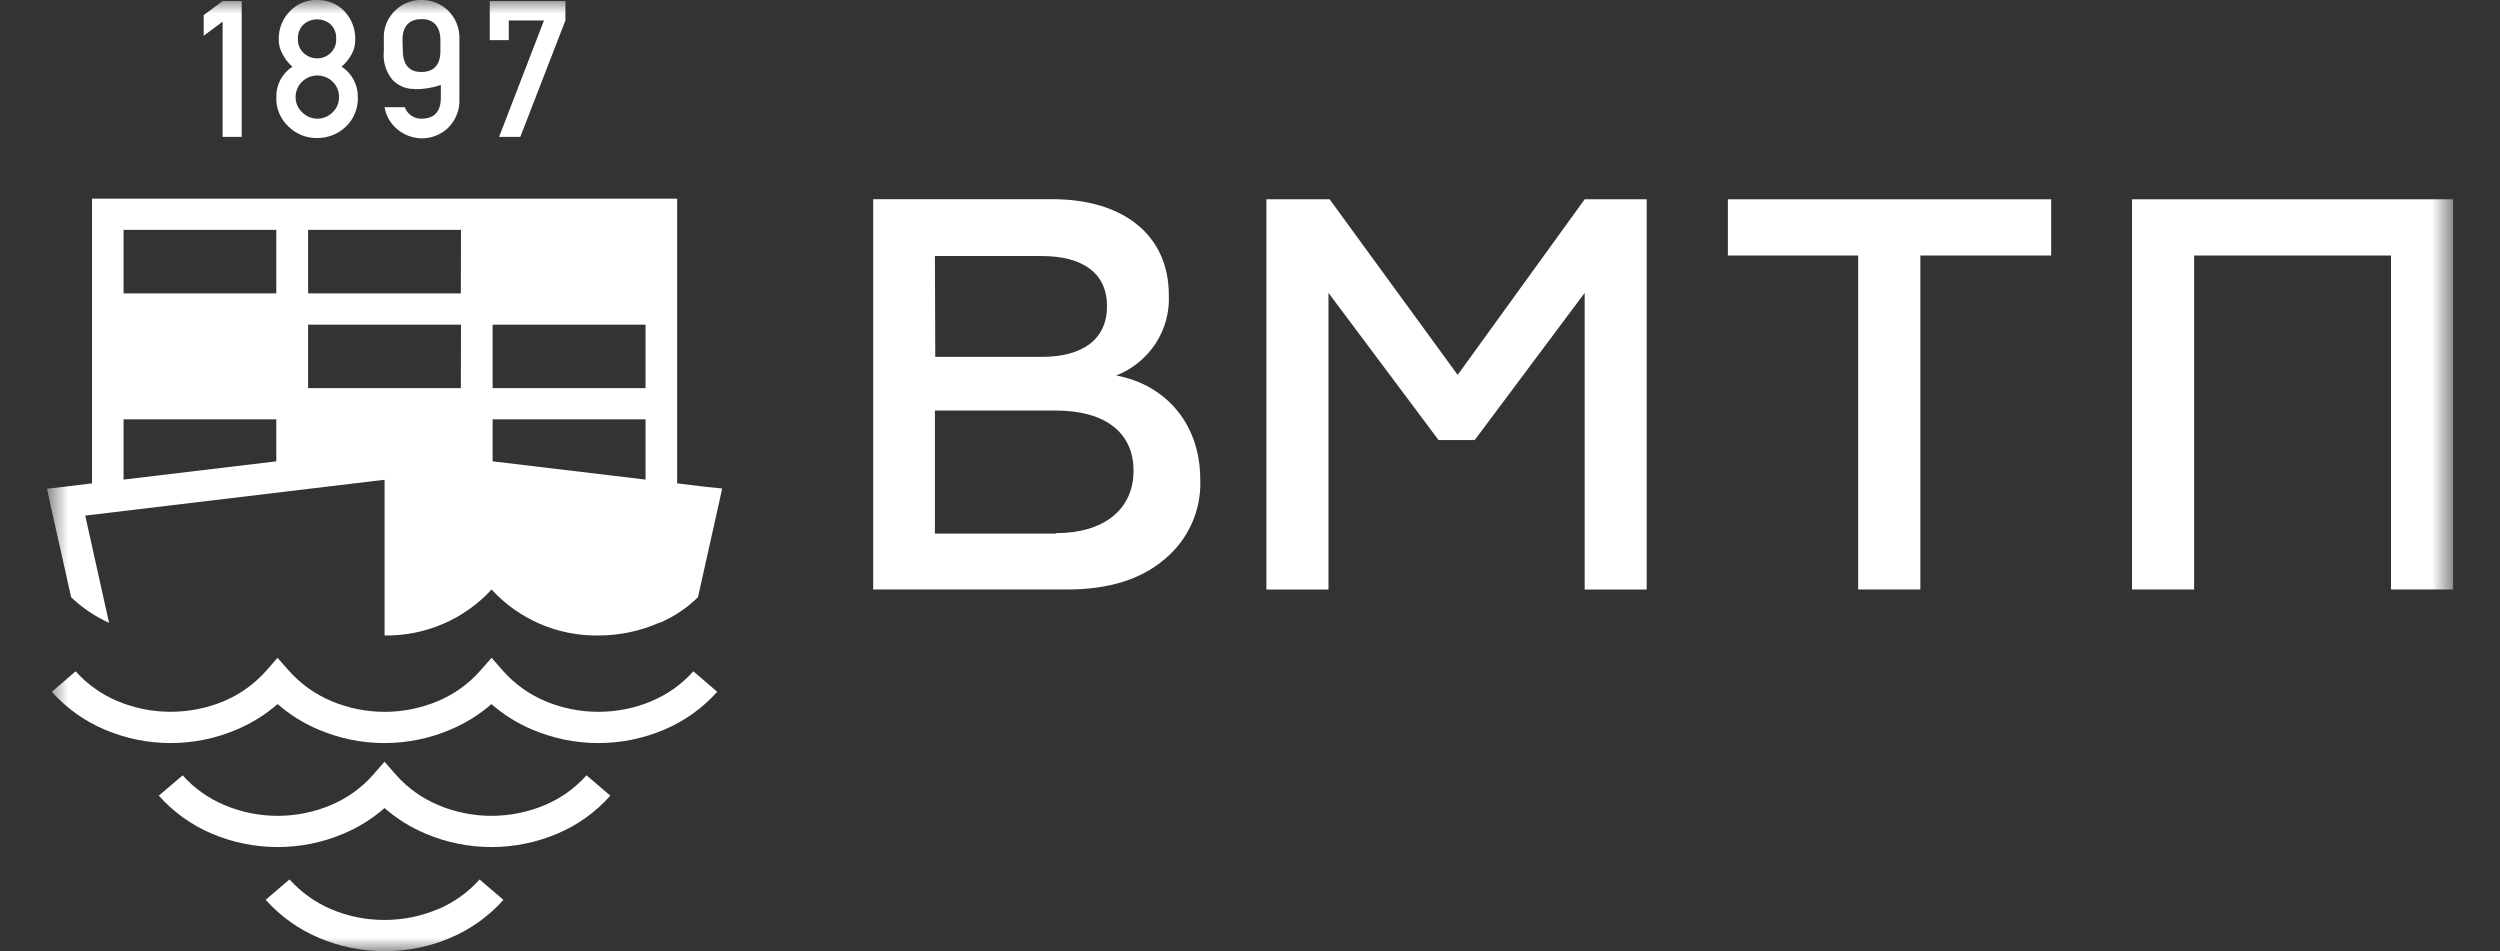<svg width="92" height="35" viewBox="0 0 92 35" fill="none" xmlns="http://www.w3.org/2000/svg">
<rect x="0" y="0" width="92" height="35" fill="#333333" stroke="none"/>
<mask id="mask0_4401_18875" style="mask-type:luminance" maskUnits="userSpaceOnUse" x="1" y="0" width="90" height="35">
<path d="M90.274 0H1.729V35H90.274V0Z" fill="white"/>
</mask>
<g mask="url(#mask0_4401_18875)">
<path fill-rule="evenodd" clip-rule="evenodd" d="M16.11 33.458C15.492 33.72 14.826 33.855 14.153 33.854C13.479 33.857 12.812 33.723 12.192 33.461C11.604 33.211 11.079 32.836 10.654 32.362L9.777 33.113C10.315 33.715 10.981 34.193 11.728 34.51C12.494 34.836 13.319 35.004 14.153 35.003C14.986 35.006 15.81 34.839 16.574 34.513C17.321 34.196 17.988 33.718 18.526 33.116L17.648 32.365C17.224 32.84 16.699 33.215 16.11 33.464" fill="white"/>
<path fill-rule="evenodd" clip-rule="evenodd" d="M23.982 25.8C23.362 26.061 22.695 26.195 22.021 26.195C21.347 26.195 20.68 26.061 20.06 25.8C19.473 25.552 18.948 25.177 18.526 24.704L18.09 24.208L17.652 24.704C17.229 25.179 16.703 25.553 16.114 25.8C15.494 26.061 14.828 26.196 14.155 26.196C13.481 26.196 12.815 26.061 12.196 25.8C11.605 25.552 11.078 25.178 10.651 24.704L10.213 24.208L9.777 24.704C9.355 25.178 8.83 25.552 8.243 25.8C7.622 26.06 6.956 26.194 6.282 26.194C5.608 26.194 4.941 26.06 4.321 25.8C3.732 25.552 3.207 25.178 2.783 24.704L1.906 25.458C2.444 26.06 3.11 26.536 3.857 26.852C4.622 27.177 5.446 27.345 6.279 27.345C7.111 27.345 7.935 27.177 8.7 26.852C9.253 26.621 9.765 26.303 10.216 25.91C10.665 26.303 11.176 26.621 11.728 26.852C12.493 27.177 13.317 27.345 14.15 27.345C14.982 27.345 15.806 27.177 16.571 26.852C17.124 26.621 17.635 26.303 18.084 25.91C18.533 26.303 19.044 26.621 19.596 26.852C20.362 27.177 21.186 27.345 22.019 27.345C22.852 27.345 23.677 27.177 24.442 26.852C25.189 26.536 25.856 26.06 26.393 25.458L25.516 24.704C25.093 25.178 24.567 25.552 23.978 25.8" fill="white"/>
<path fill-rule="evenodd" clip-rule="evenodd" d="M20.048 29.627C19.428 29.888 18.761 30.023 18.087 30.023C17.413 30.023 16.747 29.888 16.127 29.627C15.538 29.379 15.013 29.005 14.589 28.532L14.15 28.032L13.712 28.532C13.29 29.006 12.765 29.38 12.177 29.627C11.557 29.888 10.891 30.023 10.218 30.023C9.544 30.023 8.878 29.888 8.259 29.627C7.67 29.38 7.144 29.006 6.721 28.532L5.844 29.279C6.38 29.883 7.047 30.362 7.795 30.679C8.56 31.004 9.385 31.172 10.218 31.172C11.051 31.172 11.875 31.004 12.641 30.679C13.192 30.448 13.702 30.13 14.15 29.737C14.6 30.129 15.111 30.447 15.663 30.679C16.428 31.004 17.253 31.172 18.086 31.172C18.919 31.172 19.743 31.004 20.509 30.679C21.258 30.364 21.924 29.885 22.46 29.279L21.583 28.532C21.161 29.006 20.636 29.38 20.048 29.627Z" fill="white"/>
<path fill-rule="evenodd" clip-rule="evenodd" d="M25.942 17.913L24.919 17.787V7.31H3.387V17.787L2.364 17.913L1.729 17.985L1.865 18.613L2.618 21.979C3.026 22.368 3.498 22.687 4.013 22.921L3.136 18.974L14.153 17.655V23.386C14.893 23.396 15.628 23.251 16.306 22.959C16.985 22.667 17.593 22.236 18.09 21.693C18.586 22.236 19.193 22.668 19.871 22.959C20.549 23.251 21.282 23.397 22.021 23.386C22.805 23.386 23.579 23.221 24.293 22.902H24.322C24.564 22.793 24.796 22.665 25.018 22.519C25.257 22.36 25.48 22.179 25.685 21.979L26.438 18.604L26.575 17.976L25.942 17.913ZM10.168 16.977L4.547 17.649V15.432H10.168V16.977ZM10.168 10.798H4.547V8.459H10.168V10.798ZM16.959 14.283H11.338V11.947H16.965L16.959 14.283ZM16.959 10.798H11.338V8.459H16.965L16.959 10.798ZM23.756 17.649L18.128 16.977V15.432H23.756V17.649ZM23.756 14.283H18.128V11.947H23.756V14.283Z" fill="white"/>
<path fill-rule="evenodd" clip-rule="evenodd" d="M8.192 5.036H8.894V0.04H8.192L7.496 0.555V1.315L8.192 0.797V5.036Z" fill="white"/>
<path fill-rule="evenodd" clip-rule="evenodd" d="M10.169 3.579C10.161 3.78 10.197 3.981 10.275 4.167C10.352 4.353 10.469 4.521 10.617 4.659C10.755 4.794 10.918 4.901 11.098 4.974C11.279 5.046 11.471 5.082 11.666 5.08C12.064 5.083 12.448 4.931 12.733 4.656C12.877 4.516 12.991 4.348 13.066 4.163C13.14 3.977 13.175 3.779 13.169 3.579C13.173 3.357 13.121 3.137 13.016 2.94C12.912 2.743 12.759 2.575 12.571 2.452C12.719 2.324 12.842 2.172 12.937 2.003C13.032 1.832 13.079 1.639 13.073 1.444C13.08 1.061 12.937 0.691 12.673 0.411C12.543 0.276 12.385 0.17 12.21 0.099C12.036 0.028 11.848 -0.006 11.659 -0C11.475 -0.004 11.291 0.03 11.121 0.101C10.95 0.172 10.797 0.277 10.671 0.411C10.536 0.547 10.43 0.709 10.359 0.886C10.288 1.064 10.254 1.253 10.258 1.444C10.253 1.641 10.305 1.836 10.407 2.006C10.494 2.177 10.614 2.33 10.76 2.455C10.572 2.577 10.42 2.744 10.316 2.941C10.213 3.138 10.162 3.357 10.169 3.579ZM11.183 0.888C11.319 0.774 11.492 0.712 11.67 0.712C11.849 0.712 12.022 0.774 12.158 0.888C12.231 0.958 12.288 1.042 12.325 1.135C12.361 1.228 12.377 1.328 12.371 1.428C12.377 1.527 12.36 1.625 12.324 1.717C12.287 1.808 12.23 1.891 12.158 1.959C12.025 2.08 11.851 2.148 11.67 2.148C11.489 2.148 11.315 2.08 11.183 1.959C11.109 1.892 11.051 1.809 11.013 1.718C10.975 1.626 10.958 1.527 10.963 1.428C10.957 1.328 10.974 1.227 11.012 1.134C11.05 1.041 11.108 0.957 11.183 0.888ZM11.122 3.001C11.272 2.858 11.472 2.778 11.68 2.778C11.888 2.778 12.088 2.858 12.238 3.001C12.315 3.075 12.376 3.164 12.417 3.262C12.458 3.361 12.478 3.466 12.476 3.573C12.478 3.678 12.458 3.782 12.417 3.879C12.376 3.975 12.315 4.063 12.238 4.135C12.165 4.208 12.078 4.267 11.983 4.307C11.887 4.347 11.784 4.367 11.68 4.367C11.576 4.367 11.473 4.347 11.377 4.307C11.281 4.267 11.195 4.208 11.122 4.135C11.044 4.063 10.982 3.976 10.94 3.879C10.898 3.783 10.877 3.678 10.878 3.573C10.877 3.466 10.898 3.36 10.94 3.262C10.982 3.164 11.044 3.075 11.122 3.001Z" fill="white"/>
<path fill-rule="evenodd" clip-rule="evenodd" d="M15.269 3.284C15.594 3.285 15.916 3.232 16.223 3.127V3.601C16.223 4.106 15.978 4.36 15.533 4.367C15.395 4.374 15.259 4.337 15.144 4.261C15.029 4.186 14.943 4.075 14.898 3.946H14.151C14.207 4.274 14.383 4.571 14.646 4.778C14.892 4.975 15.198 5.085 15.514 5.092C15.876 5.093 16.224 4.956 16.486 4.709C16.627 4.571 16.737 4.405 16.809 4.222C16.882 4.039 16.915 3.844 16.906 3.648V1.45C16.915 1.253 16.882 1.057 16.81 0.874C16.738 0.691 16.627 0.524 16.486 0.385C16.358 0.261 16.206 0.163 16.039 0.097C15.872 0.03 15.694 -0.003 15.514 -0.001C15.159 -0.007 14.816 0.126 14.561 0.37C14.414 0.505 14.299 0.67 14.223 0.854C14.148 1.038 14.115 1.236 14.125 1.434V1.883C14.105 2.071 14.123 2.261 14.177 2.442C14.232 2.623 14.322 2.792 14.443 2.938C14.547 3.047 14.673 3.134 14.814 3.192C14.954 3.25 15.105 3.278 15.257 3.274M14.812 1.469C14.812 0.966 15.053 0.712 15.501 0.703C15.949 0.693 16.207 0.976 16.207 1.478V1.883C16.207 2.389 15.962 2.646 15.514 2.649C15.066 2.652 14.834 2.392 14.824 1.883L14.812 1.469Z" fill="white"/>
<path fill-rule="evenodd" clip-rule="evenodd" d="M18.723 0.753H20.019L18.367 5.036H19.148L20.807 0.753V0.04H18.023V1.478H18.723V0.753Z" fill="white"/>
<path fill-rule="evenodd" clip-rule="evenodd" d="M41.084 13.815C41.676 13.581 42.18 13.171 42.526 12.642C42.871 12.112 43.042 11.49 43.013 10.86C43.013 8.644 41.332 7.331 38.736 7.331H32.133V21.693H39.276C40.792 21.693 41.977 21.325 42.848 20.587C43.281 20.231 43.626 19.781 43.855 19.272C44.084 18.763 44.192 18.209 44.17 17.652C44.17 15.539 42.842 14.145 41.078 13.818M34.405 9.422H38.329C39.845 9.422 40.738 10.05 40.738 11.268C40.738 12.487 39.845 13.133 38.329 13.133H34.418L34.405 9.422ZM38.854 19.636H34.405V15.108H38.854C40.662 15.108 41.714 15.909 41.714 17.325C41.714 18.741 40.633 19.62 38.854 19.62" fill="white"/>
<path fill-rule="evenodd" clip-rule="evenodd" d="M53.642 13.796L48.93 7.334H46.603V21.696H48.888V10.778L52.94 16.195H54.268L58.316 10.778V21.696H60.598V7.334H58.316L53.642 13.796Z" fill="white"/>
<path fill-rule="evenodd" clip-rule="evenodd" d="M63.586 9.403H68.381V21.693H70.669V9.403H75.483V7.334H63.586V9.403Z" fill="white"/>
<path fill-rule="evenodd" clip-rule="evenodd" d="M78.459 7.334V21.693H80.744V9.403H87.989V21.693H90.274V7.334H78.459Z" fill="white"/>
</g>
</svg>
